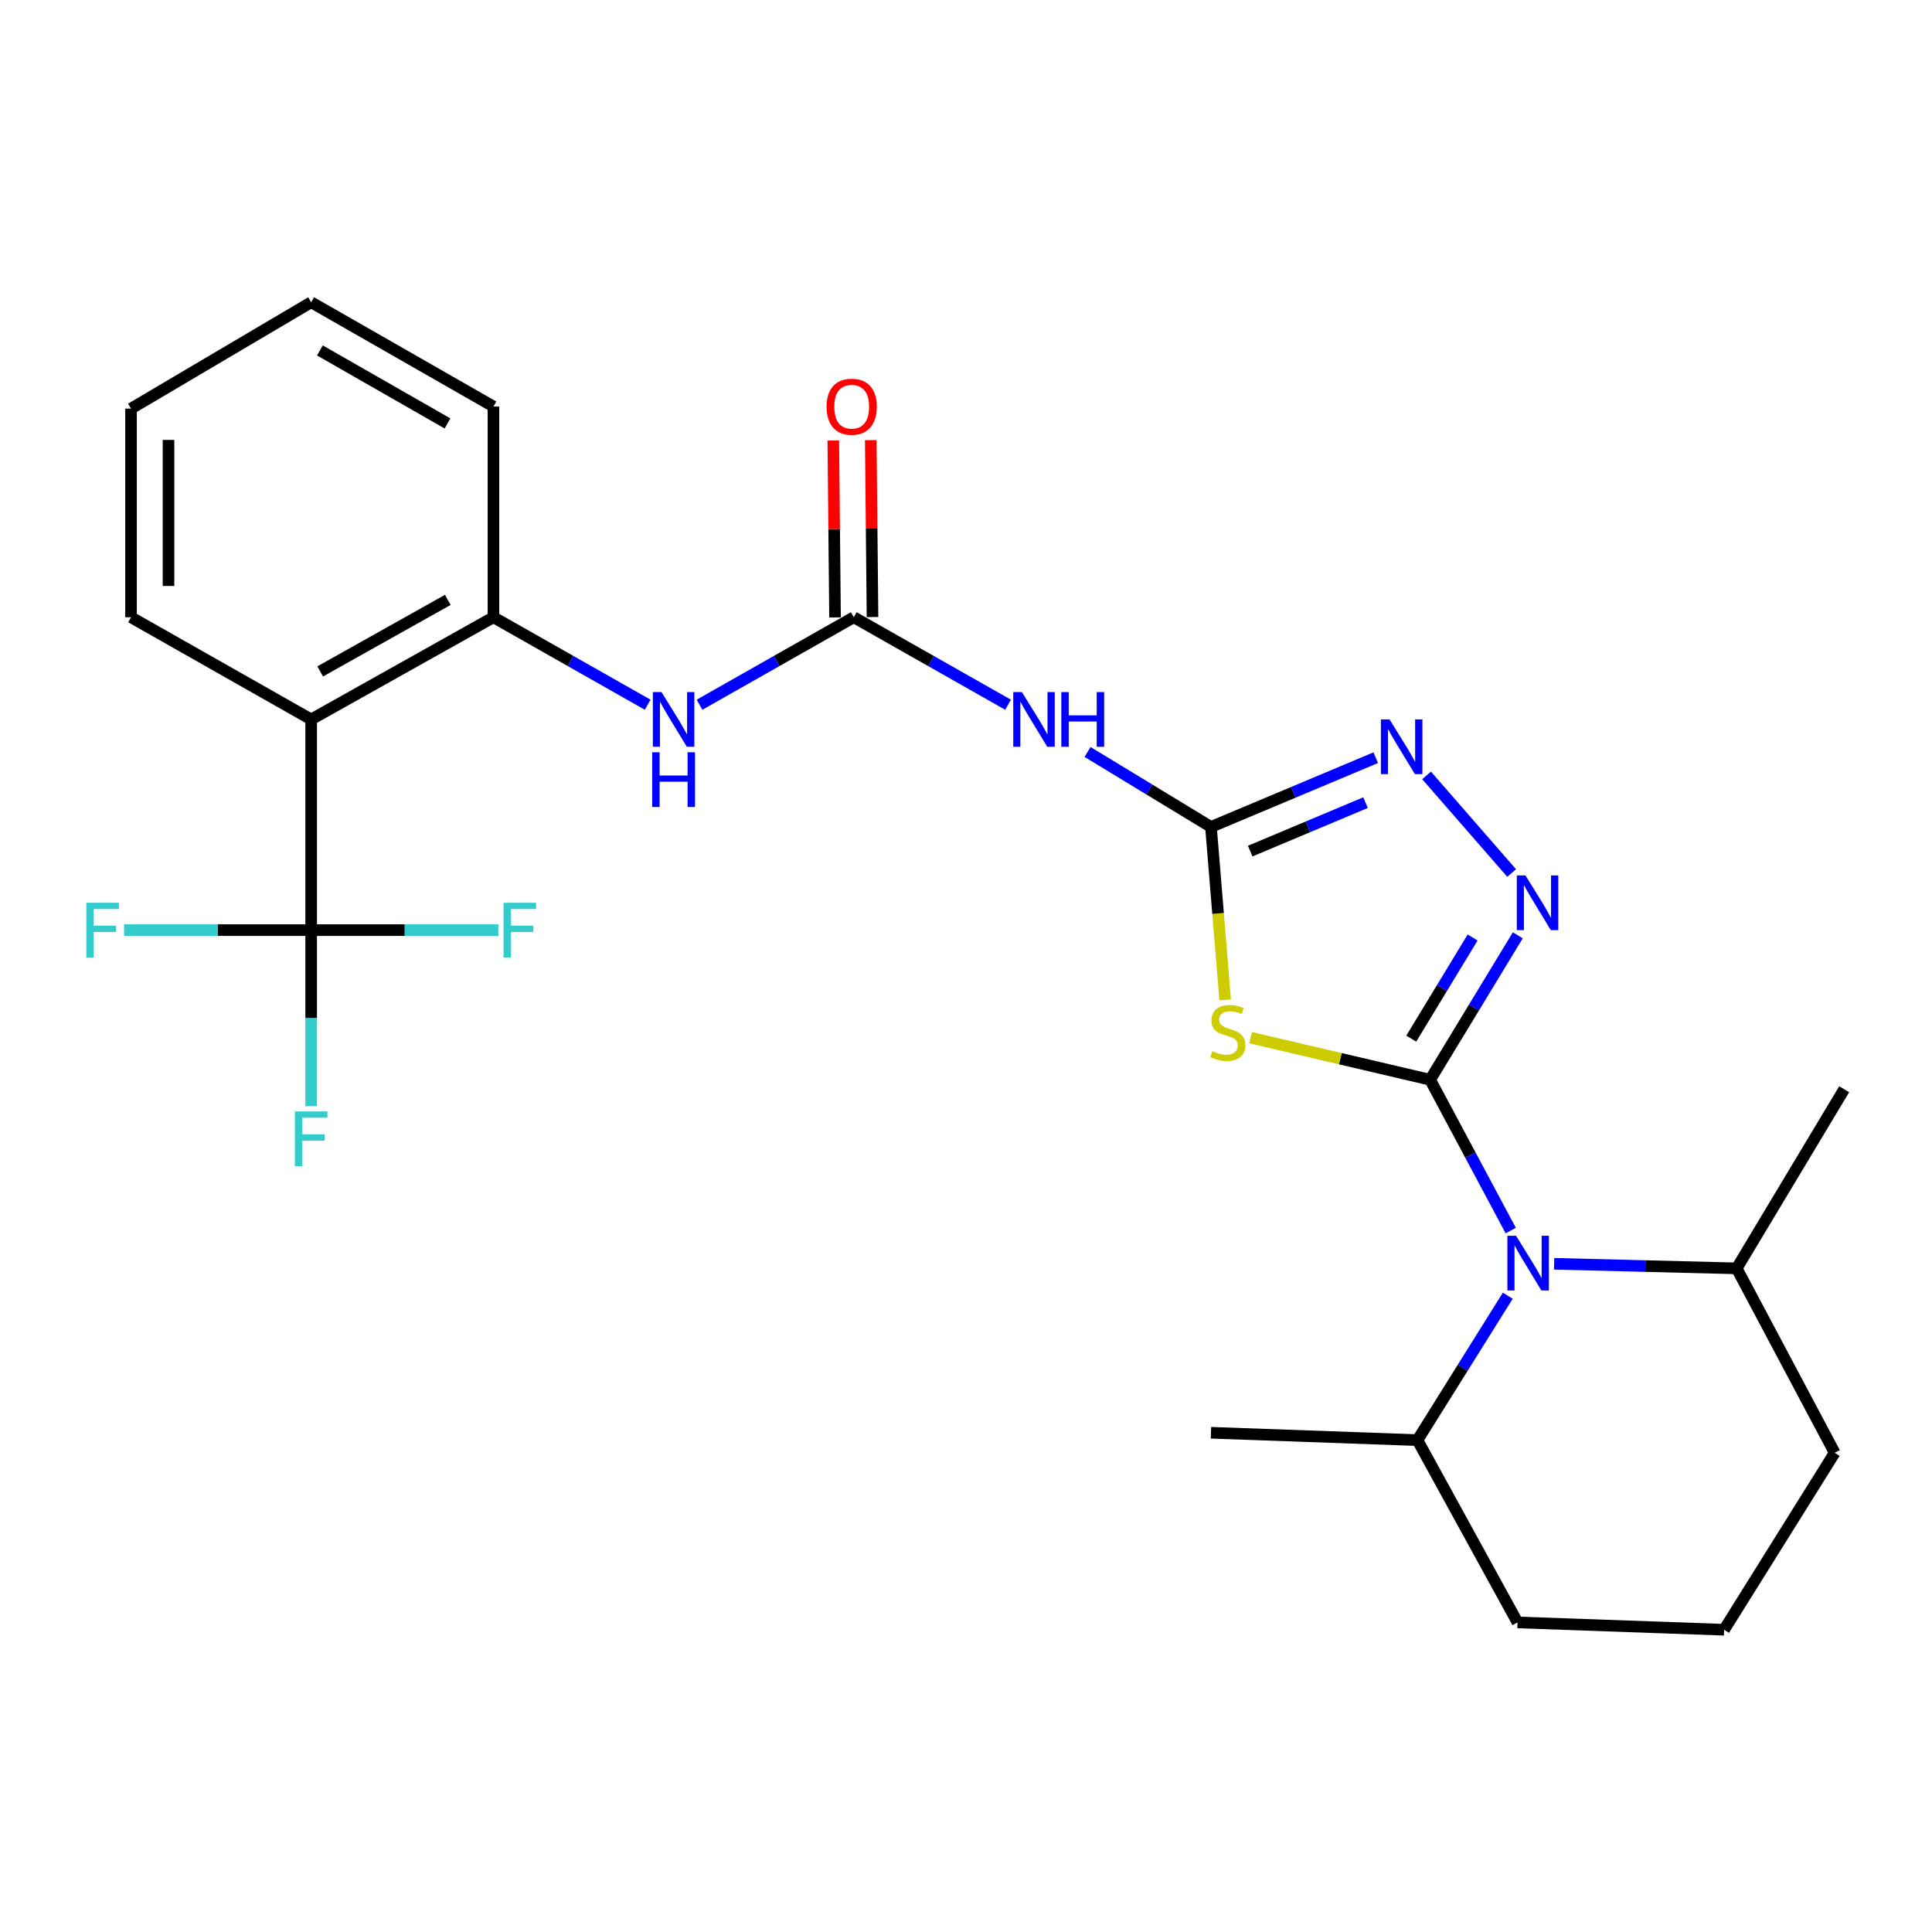 <?xml version='1.0' encoding='iso-8859-1'?>
<svg version='1.1' baseProfile='full'
              xmlns='http://www.w3.org/2000/svg'
                      xmlns:rdkit='http://www.rdkit.org/xml'
                      xmlns:xlink='http://www.w3.org/1999/xlink'
                  xml:space='preserve'
width='1000px' height='1000px' viewBox='0 0 1000 1000'>
<!-- END OF HEADER -->
<rect style='opacity:1.0;fill:#FFFFFF;stroke:none' width='1000' height='1000' x='0' y='0'> </rect>
<path class='bond-0' d='M 740.238,558.874 L 693.763,547.983' style='fill:none;fill-rule:evenodd;stroke:#000000;stroke-width:6px;stroke-linecap:butt;stroke-linejoin:miter;stroke-opacity:1' />
<path class='bond-0' d='M 693.763,547.983 L 647.288,537.093' style='fill:none;fill-rule:evenodd;stroke:#CCCC00;stroke-width:6px;stroke-linecap:butt;stroke-linejoin:miter;stroke-opacity:1' />
<path class='bond-2' d='M 740.238,558.874 L 762.927,521.492' style='fill:none;fill-rule:evenodd;stroke:#000000;stroke-width:6px;stroke-linecap:butt;stroke-linejoin:miter;stroke-opacity:1' />
<path class='bond-2' d='M 762.927,521.492 L 785.615,484.11' style='fill:none;fill-rule:evenodd;stroke:#0000FF;stroke-width:6px;stroke-linecap:butt;stroke-linejoin:miter;stroke-opacity:1' />
<path class='bond-2' d='M 730.462,537.594 L 746.344,511.427' style='fill:none;fill-rule:evenodd;stroke:#000000;stroke-width:6px;stroke-linecap:butt;stroke-linejoin:miter;stroke-opacity:1' />
<path class='bond-2' d='M 746.344,511.427 L 762.226,485.259' style='fill:none;fill-rule:evenodd;stroke:#0000FF;stroke-width:6px;stroke-linecap:butt;stroke-linejoin:miter;stroke-opacity:1' />
<path class='bond-3' d='M 740.238,558.874 L 761.099,597.909' style='fill:none;fill-rule:evenodd;stroke:#000000;stroke-width:6px;stroke-linecap:butt;stroke-linejoin:miter;stroke-opacity:1' />
<path class='bond-3' d='M 761.099,597.909 L 781.959,636.945' style='fill:none;fill-rule:evenodd;stroke:#0000FF;stroke-width:6px;stroke-linecap:butt;stroke-linejoin:miter;stroke-opacity:1' />
<path class='bond-1' d='M 634.141,517.548 L 630.466,472.785' style='fill:none;fill-rule:evenodd;stroke:#CCCC00;stroke-width:6px;stroke-linecap:butt;stroke-linejoin:miter;stroke-opacity:1' />
<path class='bond-1' d='M 630.466,472.785 L 626.79,428.022' style='fill:none;fill-rule:evenodd;stroke:#000000;stroke-width:6px;stroke-linecap:butt;stroke-linejoin:miter;stroke-opacity:1' />
<path class='bond-7' d='M 626.79,428.022 L 594.854,408.621' style='fill:none;fill-rule:evenodd;stroke:#000000;stroke-width:6px;stroke-linecap:butt;stroke-linejoin:miter;stroke-opacity:1' />
<path class='bond-7' d='M 594.854,408.621 L 562.918,389.22' style='fill:none;fill-rule:evenodd;stroke:#0000FF;stroke-width:6px;stroke-linecap:butt;stroke-linejoin:miter;stroke-opacity:1' />
<path class='bond-26' d='M 626.79,428.022 L 669.434,410.101' style='fill:none;fill-rule:evenodd;stroke:#000000;stroke-width:6px;stroke-linecap:butt;stroke-linejoin:miter;stroke-opacity:1' />
<path class='bond-26' d='M 669.434,410.101 L 712.079,392.18' style='fill:none;fill-rule:evenodd;stroke:#0000FF;stroke-width:6px;stroke-linecap:butt;stroke-linejoin:miter;stroke-opacity:1' />
<path class='bond-26' d='M 647.099,440.529 L 676.95,427.984' style='fill:none;fill-rule:evenodd;stroke:#000000;stroke-width:6px;stroke-linecap:butt;stroke-linejoin:miter;stroke-opacity:1' />
<path class='bond-26' d='M 676.95,427.984 L 706.801,415.44' style='fill:none;fill-rule:evenodd;stroke:#0000FF;stroke-width:6px;stroke-linecap:butt;stroke-linejoin:miter;stroke-opacity:1' />
<path class='bond-4' d='M 782.419,451.872 L 738.401,401.354' style='fill:none;fill-rule:evenodd;stroke:#0000FF;stroke-width:6px;stroke-linecap:butt;stroke-linejoin:miter;stroke-opacity:1' />
<path class='bond-12' d='M 780.42,670.657 L 757.048,708.033' style='fill:none;fill-rule:evenodd;stroke:#0000FF;stroke-width:6px;stroke-linecap:butt;stroke-linejoin:miter;stroke-opacity:1' />
<path class='bond-12' d='M 757.048,708.033 L 733.675,745.409' style='fill:none;fill-rule:evenodd;stroke:#000000;stroke-width:6px;stroke-linecap:butt;stroke-linejoin:miter;stroke-opacity:1' />
<path class='bond-13' d='M 804.404,654.133 L 851.654,655.317' style='fill:none;fill-rule:evenodd;stroke:#0000FF;stroke-width:6px;stroke-linecap:butt;stroke-linejoin:miter;stroke-opacity:1' />
<path class='bond-13' d='M 851.654,655.317 L 898.905,656.501' style='fill:none;fill-rule:evenodd;stroke:#000000;stroke-width:6px;stroke-linecap:butt;stroke-linejoin:miter;stroke-opacity:1' />
<path class='bond-5' d='M 161.06,481.432 L 161.06,372.381' style='fill:none;fill-rule:evenodd;stroke:#000000;stroke-width:6px;stroke-linecap:butt;stroke-linejoin:miter;stroke-opacity:1' />
<path class='bond-14' d='M 161.06,481.432 L 112.644,481.432' style='fill:none;fill-rule:evenodd;stroke:#000000;stroke-width:6px;stroke-linecap:butt;stroke-linejoin:miter;stroke-opacity:1' />
<path class='bond-14' d='M 112.644,481.432 L 64.227,481.432' style='fill:none;fill-rule:evenodd;stroke:#33CCCC;stroke-width:6px;stroke-linecap:butt;stroke-linejoin:miter;stroke-opacity:1' />
<path class='bond-15' d='M 161.06,481.432 L 209.502,481.432' style='fill:none;fill-rule:evenodd;stroke:#000000;stroke-width:6px;stroke-linecap:butt;stroke-linejoin:miter;stroke-opacity:1' />
<path class='bond-15' d='M 209.502,481.432 L 257.945,481.432' style='fill:none;fill-rule:evenodd;stroke:#33CCCC;stroke-width:6px;stroke-linecap:butt;stroke-linejoin:miter;stroke-opacity:1' />
<path class='bond-16' d='M 161.06,481.432 L 161.06,527.004' style='fill:none;fill-rule:evenodd;stroke:#000000;stroke-width:6px;stroke-linecap:butt;stroke-linejoin:miter;stroke-opacity:1' />
<path class='bond-16' d='M 161.06,527.004 L 161.06,572.577' style='fill:none;fill-rule:evenodd;stroke:#33CCCC;stroke-width:6px;stroke-linecap:butt;stroke-linejoin:miter;stroke-opacity:1' />
<path class='bond-6' d='M 161.06,372.381 L 255.411,319.488' style='fill:none;fill-rule:evenodd;stroke:#000000;stroke-width:6px;stroke-linecap:butt;stroke-linejoin:miter;stroke-opacity:1' />
<path class='bond-6' d='M 165.727,347.526 L 231.772,310.502' style='fill:none;fill-rule:evenodd;stroke:#000000;stroke-width:6px;stroke-linecap:butt;stroke-linejoin:miter;stroke-opacity:1' />
<path class='bond-17' d='M 161.06,372.381 L 67.819,319.488' style='fill:none;fill-rule:evenodd;stroke:#000000;stroke-width:6px;stroke-linecap:butt;stroke-linejoin:miter;stroke-opacity:1' />
<path class='bond-8' d='M 521.777,364.771 L 481.846,342.13' style='fill:none;fill-rule:evenodd;stroke:#0000FF;stroke-width:6px;stroke-linecap:butt;stroke-linejoin:miter;stroke-opacity:1' />
<path class='bond-8' d='M 481.846,342.13 L 441.914,319.488' style='fill:none;fill-rule:evenodd;stroke:#000000;stroke-width:6px;stroke-linecap:butt;stroke-linejoin:miter;stroke-opacity:1' />
<path class='bond-10' d='M 441.914,319.488 L 401.993,342.129' style='fill:none;fill-rule:evenodd;stroke:#000000;stroke-width:6px;stroke-linecap:butt;stroke-linejoin:miter;stroke-opacity:1' />
<path class='bond-10' d='M 401.993,342.129 L 362.072,364.77' style='fill:none;fill-rule:evenodd;stroke:#0000FF;stroke-width:6px;stroke-linecap:butt;stroke-linejoin:miter;stroke-opacity:1' />
<path class='bond-11' d='M 451.613,319.393 L 451.16,273.605' style='fill:none;fill-rule:evenodd;stroke:#000000;stroke-width:6px;stroke-linecap:butt;stroke-linejoin:miter;stroke-opacity:1' />
<path class='bond-11' d='M 451.16,273.605 L 450.708,227.818' style='fill:none;fill-rule:evenodd;stroke:#FF0000;stroke-width:6px;stroke-linecap:butt;stroke-linejoin:miter;stroke-opacity:1' />
<path class='bond-11' d='M 432.216,319.584 L 431.763,273.797' style='fill:none;fill-rule:evenodd;stroke:#000000;stroke-width:6px;stroke-linecap:butt;stroke-linejoin:miter;stroke-opacity:1' />
<path class='bond-11' d='M 431.763,273.797 L 431.311,228.01' style='fill:none;fill-rule:evenodd;stroke:#FF0000;stroke-width:6px;stroke-linecap:butt;stroke-linejoin:miter;stroke-opacity:1' />
<path class='bond-9' d='M 255.411,319.488 L 295.321,342.128' style='fill:none;fill-rule:evenodd;stroke:#000000;stroke-width:6px;stroke-linecap:butt;stroke-linejoin:miter;stroke-opacity:1' />
<path class='bond-9' d='M 295.321,342.128 L 335.232,364.768' style='fill:none;fill-rule:evenodd;stroke:#0000FF;stroke-width:6px;stroke-linecap:butt;stroke-linejoin:miter;stroke-opacity:1' />
<path class='bond-18' d='M 255.411,319.488 L 255.411,210.427' style='fill:none;fill-rule:evenodd;stroke:#000000;stroke-width:6px;stroke-linecap:butt;stroke-linejoin:miter;stroke-opacity:1' />
<path class='bond-21' d='M 733.675,745.409 L 785.468,839.76' style='fill:none;fill-rule:evenodd;stroke:#000000;stroke-width:6px;stroke-linecap:butt;stroke-linejoin:miter;stroke-opacity:1' />
<path class='bond-23' d='M 733.675,745.409 L 626.79,741.594' style='fill:none;fill-rule:evenodd;stroke:#000000;stroke-width:6px;stroke-linecap:butt;stroke-linejoin:miter;stroke-opacity:1' />
<path class='bond-20' d='M 898.905,656.501 L 949.631,751.962' style='fill:none;fill-rule:evenodd;stroke:#000000;stroke-width:6px;stroke-linecap:butt;stroke-linejoin:miter;stroke-opacity:1' />
<path class='bond-22' d='M 898.905,656.501 L 954.545,563.788' style='fill:none;fill-rule:evenodd;stroke:#000000;stroke-width:6px;stroke-linecap:butt;stroke-linejoin:miter;stroke-opacity:1' />
<path class='bond-28' d='M 67.819,319.488 L 67.819,211.505' style='fill:none;fill-rule:evenodd;stroke:#000000;stroke-width:6px;stroke-linecap:butt;stroke-linejoin:miter;stroke-opacity:1' />
<path class='bond-28' d='M 87.217,303.291 L 87.217,227.702' style='fill:none;fill-rule:evenodd;stroke:#000000;stroke-width:6px;stroke-linecap:butt;stroke-linejoin:miter;stroke-opacity:1' />
<path class='bond-25' d='M 255.411,210.427 L 161.06,156.446' style='fill:none;fill-rule:evenodd;stroke:#000000;stroke-width:6px;stroke-linecap:butt;stroke-linejoin:miter;stroke-opacity:1' />
<path class='bond-25' d='M 231.625,219.167 L 165.579,181.381' style='fill:none;fill-rule:evenodd;stroke:#000000;stroke-width:6px;stroke-linecap:butt;stroke-linejoin:miter;stroke-opacity:1' />
<path class='bond-19' d='M 892.396,843.554 L 949.631,751.962' style='fill:none;fill-rule:evenodd;stroke:#000000;stroke-width:6px;stroke-linecap:butt;stroke-linejoin:miter;stroke-opacity:1' />
<path class='bond-27' d='M 892.396,843.554 L 785.468,839.76' style='fill:none;fill-rule:evenodd;stroke:#000000;stroke-width:6px;stroke-linecap:butt;stroke-linejoin:miter;stroke-opacity:1' />
<path class='bond-24' d='M 67.819,211.505 L 161.06,156.446' style='fill:none;fill-rule:evenodd;stroke:#000000;stroke-width:6px;stroke-linecap:butt;stroke-linejoin:miter;stroke-opacity:1' />
<path  class='atom-1' d='M 627.52 544.055
Q 627.84 544.175, 629.16 544.735
Q 630.48 545.295, 631.92 545.655
Q 633.4 545.975, 634.84 545.975
Q 637.52 545.975, 639.08 544.695
Q 640.64 543.375, 640.64 541.095
Q 640.64 539.535, 639.84 538.575
Q 639.08 537.615, 637.88 537.095
Q 636.68 536.575, 634.68 535.975
Q 632.16 535.215, 630.64 534.495
Q 629.16 533.775, 628.08 532.255
Q 627.04 530.735, 627.04 528.175
Q 627.04 524.615, 629.44 522.415
Q 631.88 520.215, 636.68 520.215
Q 639.96 520.215, 643.68 521.775
L 642.76 524.855
Q 639.36 523.455, 636.8 523.455
Q 634.04 523.455, 632.52 524.615
Q 631 525.735, 631.04 527.695
Q 631.04 529.215, 631.8 530.135
Q 632.6 531.055, 633.72 531.575
Q 634.88 532.095, 636.8 532.695
Q 639.36 533.495, 640.88 534.295
Q 642.4 535.095, 643.48 536.735
Q 644.6 538.335, 644.6 541.095
Q 644.6 545.015, 641.96 547.135
Q 639.36 549.215, 635 549.215
Q 632.48 549.215, 630.56 548.655
Q 628.68 548.135, 626.44 547.215
L 627.52 544.055
' fill='#CCCC00'/>
<path  class='atom-3' d='M 789.575 453.111
L 798.855 468.111
Q 799.775 469.591, 801.255 472.271
Q 802.735 474.951, 802.815 475.111
L 802.815 453.111
L 806.575 453.111
L 806.575 481.431
L 802.695 481.431
L 792.735 465.031
Q 791.575 463.111, 790.335 460.911
Q 789.135 458.711, 788.775 458.031
L 788.775 481.431
L 785.095 481.431
L 785.095 453.111
L 789.575 453.111
' fill='#0000FF'/>
<path  class='atom-4' d='M 784.704 639.636
L 793.984 654.636
Q 794.904 656.116, 796.384 658.796
Q 797.864 661.476, 797.944 661.636
L 797.944 639.636
L 801.704 639.636
L 801.704 667.956
L 797.824 667.956
L 787.864 651.556
Q 786.704 649.636, 785.464 647.436
Q 784.264 645.236, 783.904 644.556
L 783.904 667.956
L 780.224 667.956
L 780.224 639.636
L 784.704 639.636
' fill='#0000FF'/>
<path  class='atom-5' d='M 719.235 372.382
L 728.515 387.382
Q 729.435 388.862, 730.915 391.542
Q 732.395 394.222, 732.475 394.382
L 732.475 372.382
L 736.235 372.382
L 736.235 400.702
L 732.355 400.702
L 722.395 384.302
Q 721.235 382.382, 719.995 380.182
Q 718.795 377.982, 718.435 377.302
L 718.435 400.702
L 714.755 400.702
L 714.755 372.382
L 719.235 372.382
' fill='#0000FF'/>
<path  class='atom-8' d='M 528.938 358.221
L 538.218 373.221
Q 539.138 374.701, 540.618 377.381
Q 542.098 380.061, 542.178 380.221
L 542.178 358.221
L 545.938 358.221
L 545.938 386.541
L 542.058 386.541
L 532.098 370.141
Q 530.938 368.221, 529.698 366.021
Q 528.498 363.821, 528.138 363.141
L 528.138 386.541
L 524.458 386.541
L 524.458 358.221
L 528.938 358.221
' fill='#0000FF'/>
<path  class='atom-8' d='M 549.338 358.221
L 553.178 358.221
L 553.178 370.261
L 567.658 370.261
L 567.658 358.221
L 571.498 358.221
L 571.498 386.541
L 567.658 386.541
L 567.658 373.461
L 553.178 373.461
L 553.178 386.541
L 549.338 386.541
L 549.338 358.221
' fill='#0000FF'/>
<path  class='atom-11' d='M 342.392 358.221
L 351.672 373.221
Q 352.592 374.701, 354.072 377.381
Q 355.552 380.061, 355.632 380.221
L 355.632 358.221
L 359.392 358.221
L 359.392 386.541
L 355.512 386.541
L 345.552 370.141
Q 344.392 368.221, 343.152 366.021
Q 341.952 363.821, 341.592 363.141
L 341.592 386.541
L 337.912 386.541
L 337.912 358.221
L 342.392 358.221
' fill='#0000FF'/>
<path  class='atom-11' d='M 337.572 389.373
L 341.412 389.373
L 341.412 401.413
L 355.892 401.413
L 355.892 389.373
L 359.732 389.373
L 359.732 417.693
L 355.892 417.693
L 355.892 404.613
L 341.412 404.613
L 341.412 417.693
L 337.572 417.693
L 337.572 389.373
' fill='#0000FF'/>
<path  class='atom-12' d='M 427.837 210.507
Q 427.837 203.707, 431.197 199.907
Q 434.557 196.107, 440.837 196.107
Q 447.117 196.107, 450.477 199.907
Q 453.837 203.707, 453.837 210.507
Q 453.837 217.387, 450.437 221.307
Q 447.037 225.187, 440.837 225.187
Q 434.597 225.187, 431.197 221.307
Q 427.837 217.427, 427.837 210.507
M 440.837 221.987
Q 445.157 221.987, 447.477 219.107
Q 449.837 216.187, 449.837 210.507
Q 449.837 204.947, 447.477 202.147
Q 445.157 199.307, 440.837 199.307
Q 436.517 199.307, 434.157 202.107
Q 431.837 204.907, 431.837 210.507
Q 431.837 216.227, 434.157 219.107
Q 436.517 221.987, 440.837 221.987
' fill='#FF0000'/>
<path  class='atom-15' d='M 44.689 467.272
L 61.529 467.272
L 61.529 470.512
L 48.489 470.512
L 48.489 479.112
L 60.089 479.112
L 60.089 482.392
L 48.489 482.392
L 48.489 495.592
L 44.689 495.592
L 44.689 467.272
' fill='#33CCCC'/>
<path  class='atom-16' d='M 260.645 467.272
L 277.485 467.272
L 277.485 470.512
L 264.445 470.512
L 264.445 479.112
L 276.045 479.112
L 276.045 482.392
L 264.445 482.392
L 264.445 495.592
L 260.645 495.592
L 260.645 467.272
' fill='#33CCCC'/>
<path  class='atom-17' d='M 152.64 575.277
L 169.48 575.277
L 169.48 578.517
L 156.44 578.517
L 156.44 587.117
L 168.04 587.117
L 168.04 590.397
L 156.44 590.397
L 156.44 603.597
L 152.64 603.597
L 152.64 575.277
' fill='#33CCCC'/>
</svg>
